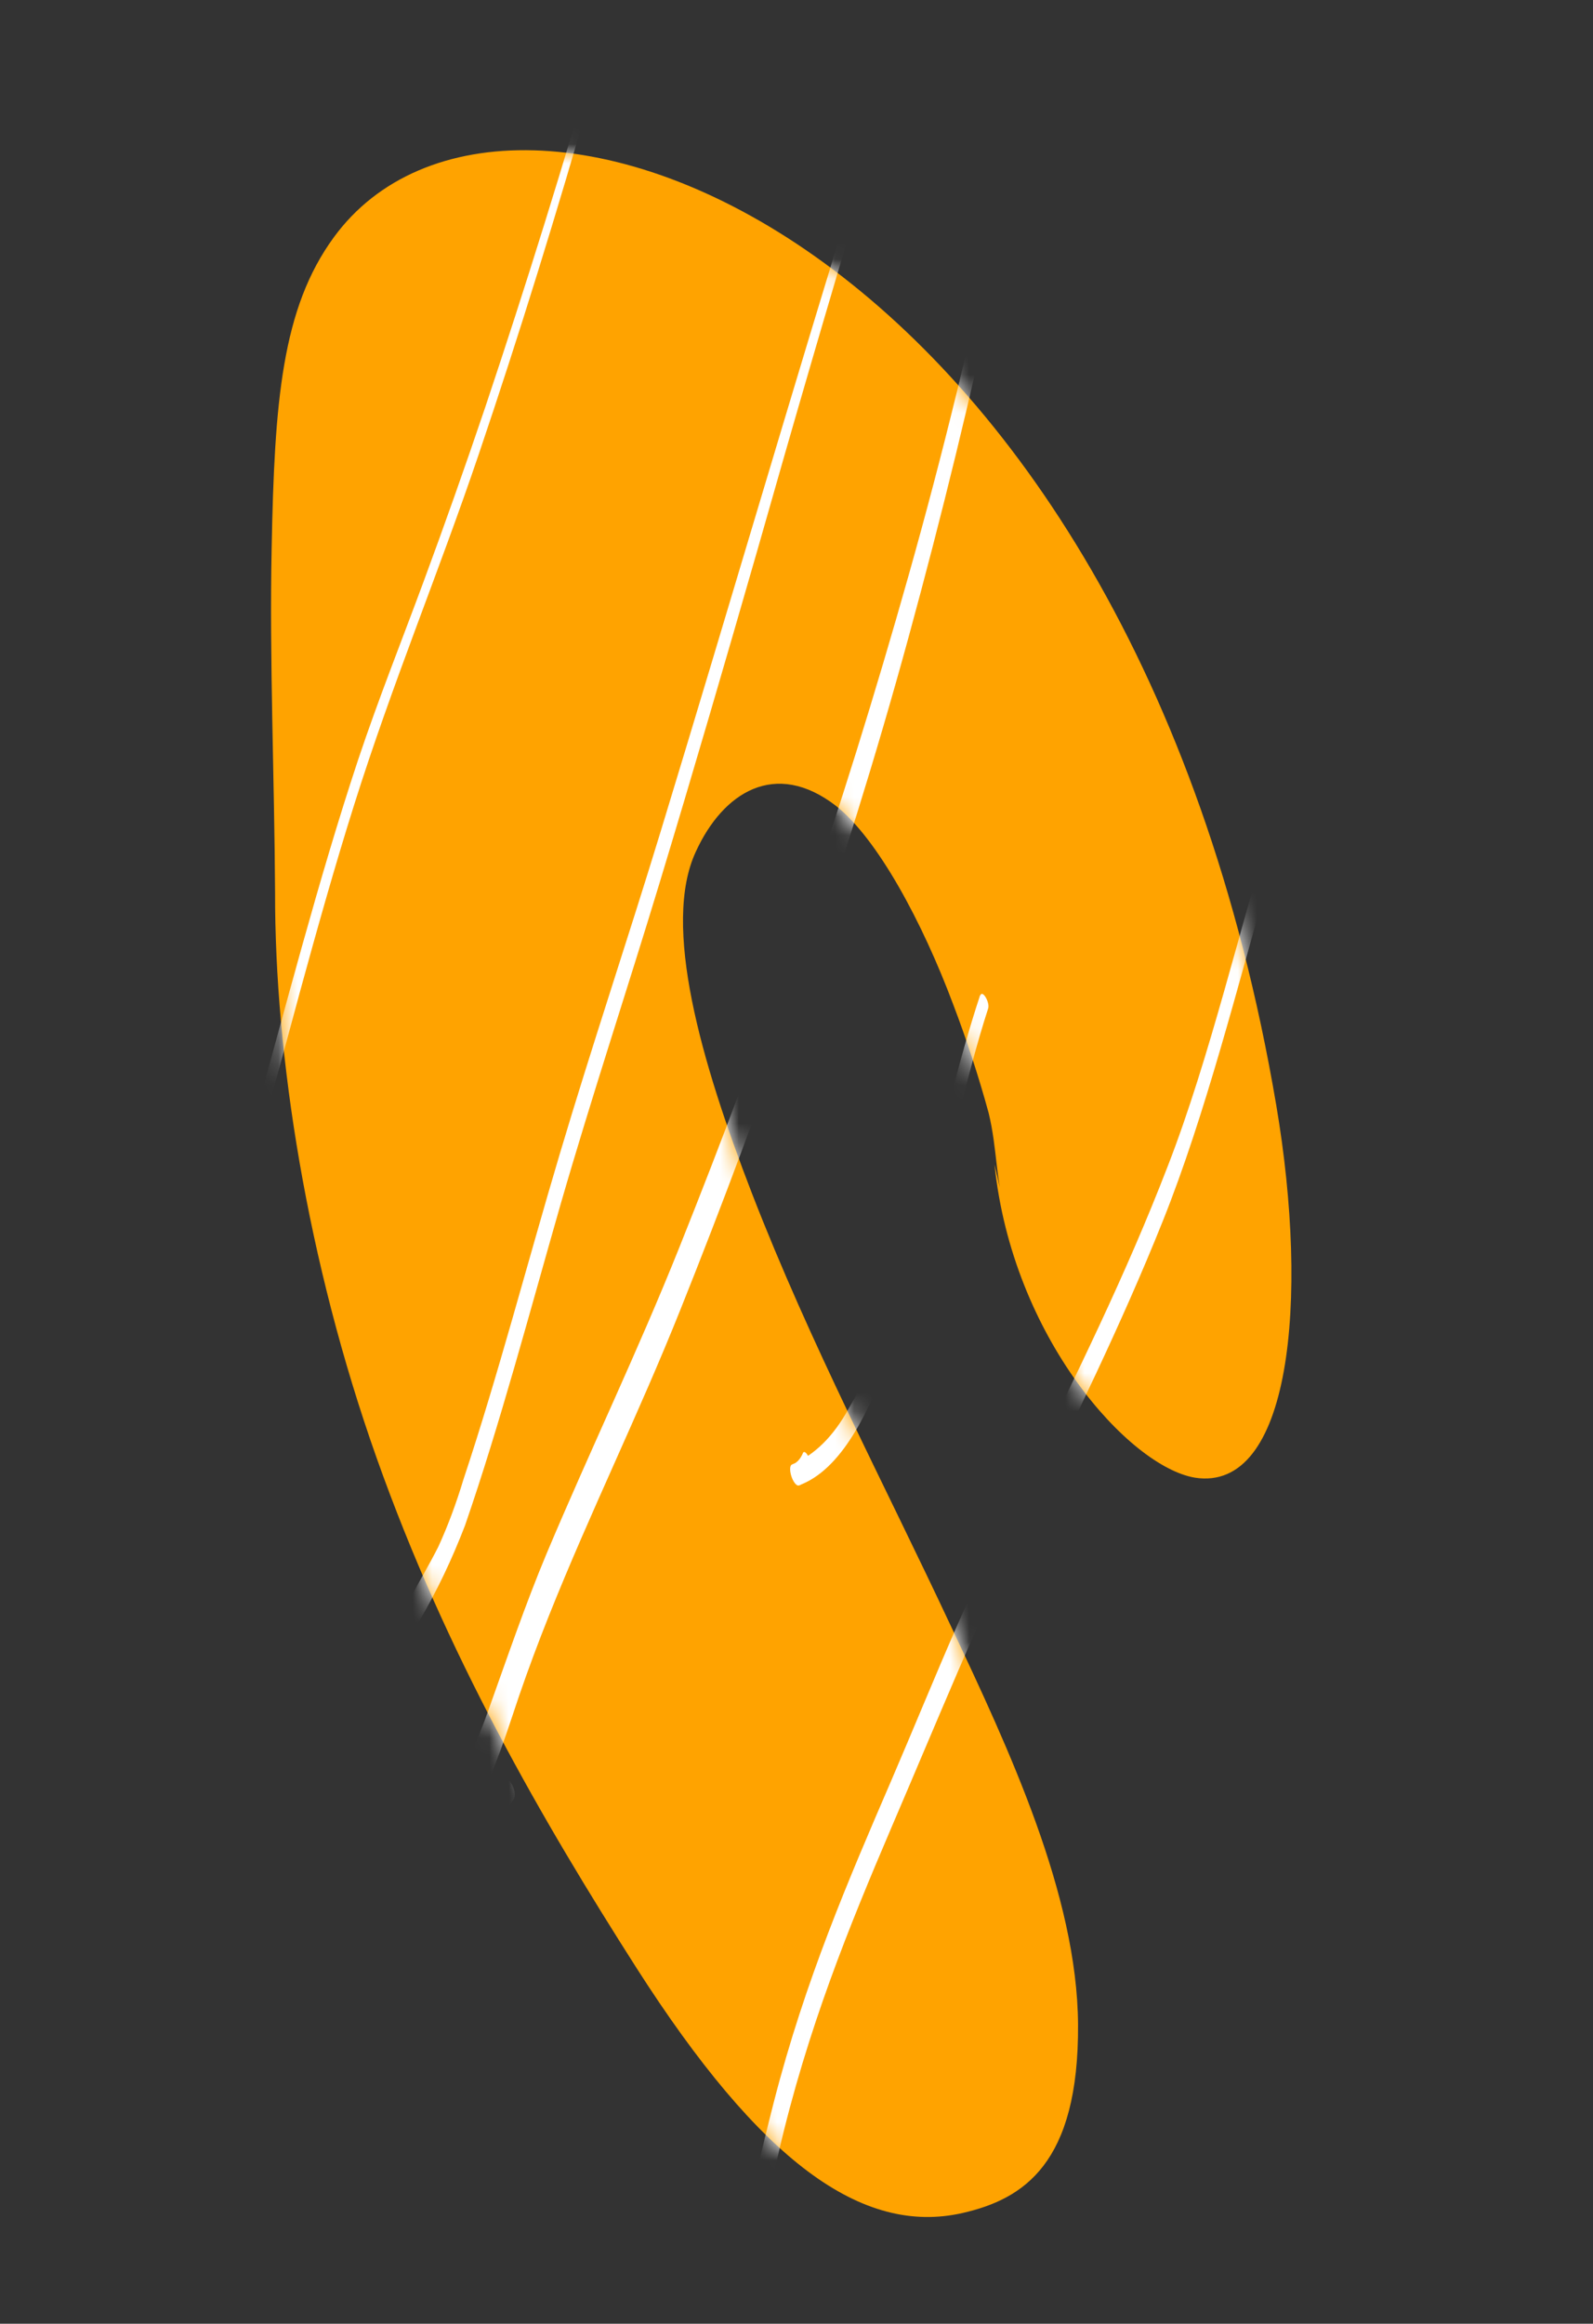 <svg width="83" height="121" viewBox="0 0 83 121" fill="none" xmlns="http://www.w3.org/2000/svg">
<rect x="0" y="0" width="83" height="121" fill="#333333" stroke="none"/>
<path d="M51.816 60.637C52.748 69.656 58.842 76.369 62.255 76.944C67.228 77.727 68.235 67.793 66.496 57.545C58.828 12.362 26.465 -0.048 17.397 12.351C14.684 16.054 14.3 20.912 14.154 28.537C14.035 34.322 14.3 40.559 14.332 46.492C14.317 54.947 15.988 65.668 19.623 75.916C23.258 86.165 28.24 94.762 33.165 102.477C39.617 112.565 44.919 116.424 50.155 115.234C53.317 114.511 56.219 112.675 56.169 105.41C56.125 98.664 52.571 91.093 49.562 84.711C46.091 77.296 42.233 70.022 39.171 62.121C36.53 55.294 34.47 48.165 36.258 44.341C37.671 41.26 40.39 39.526 43.551 41.958C45.735 43.681 48.065 48.032 49.668 52.311C50.37 54.153 50.989 56.047 51.51 57.949C51.971 59.84 51.865 61.466 52.431 63.281" fill="#FFA300"/>
<mask id="mask0_14563_30968" style="mask-type:alpha" maskUnits="userSpaceOnUse" x="14" y="7" width="54" height="109">
<path d="M51.816 60.637C52.748 69.656 58.842 76.369 62.255 76.944C67.228 77.727 68.235 67.793 66.496 57.545C58.828 12.362 26.465 -0.048 17.397 12.351C14.684 16.054 14.3 20.912 14.154 28.537C14.035 34.322 14.3 40.559 14.332 46.492C14.317 54.947 15.988 65.668 19.623 75.916C23.258 86.165 28.24 94.762 33.165 102.477C39.617 112.565 44.919 116.424 50.155 115.234C53.317 114.511 56.219 112.675 56.169 105.41C56.125 98.664 52.571 91.093 49.562 84.711C46.091 77.296 42.233 70.022 39.171 62.121C36.53 55.294 34.47 48.165 36.258 44.341C37.671 41.26 40.39 39.526 43.551 41.958C45.735 43.681 48.065 48.032 49.668 52.311C50.37 54.153 50.989 56.047 51.51 57.949C51.971 59.84 51.865 61.466 52.431 63.281" fill="#514F43"/>
</mask>
<g mask="url(#mask0_14563_30968)">
<path d="M32.827 -44.022C30.505 -38.719 28.268 -33.254 26.084 -27.707C23.899 -22.161 21.738 -16.497 19.593 -10.845C17.448 -5.193 15.277 0.513 13.075 6.105C10.944 11.509 8.707 16.725 6.605 22.179C4.576 27.439 2.718 33.062 1.345 39.467C1.174 40.252 0.989 41.028 0.864 41.883L1.548 42.874C1.714 41.856 1.975 40.985 2.323 40.283C2.449 39.999 2.025 39.179 1.881 39.423C1.455 40.073 1.114 40.899 0.864 41.883C0.737 42.463 1.394 43.581 1.522 42.981C1.886 41.437 2.173 39.768 2.538 38.223C2.904 36.679 3.299 35.164 3.721 33.7C4.565 30.745 5.498 27.945 6.488 25.231C8.505 19.687 10.731 14.527 12.839 9.157C15.035 3.56 17.204 -2.119 19.328 -7.836C21.452 -13.553 23.584 -19.208 25.747 -24.826C27.911 -30.445 30.091 -35.944 32.385 -41.316C32.669 -41.987 32.955 -42.654 33.241 -43.316C33.367 -43.607 32.948 -44.304 32.822 -44.02L32.827 -44.022Z" fill="white"/>
<path d="M36.831 -18.415C35.061 -11.546 33.22 -4.796 31.308 1.835C29.397 8.465 27.389 14.919 25.285 21.197C24.233 24.307 23.152 27.364 22.04 30.367C20.91 33.422 19.727 36.376 18.665 39.546C16.588 45.8 14.836 52.617 12.984 59.256C12.4 61.417 11.569 63.087 10.857 65.001C10.177 66.832 9.423 68.904 9.492 71.856C9.505 72.419 9.567 73.029 9.676 73.667C9.724 73.96 9.92 74.145 9.998 74.061C10.529 73.506 11.198 73.321 11.755 72.83C11.837 72.751 11.671 72.319 11.582 72.381C10.982 72.8 10.271 72.901 9.693 73.379L10.03 73.873C9.579 70.737 10.279 68.538 10.867 66.757C11.527 64.789 12.371 63.154 13.016 61.157C13.471 59.761 13.843 58.214 14.246 56.73C14.706 55.056 15.159 53.389 15.605 51.728C16.516 48.404 17.444 45.106 18.443 41.937C20.452 35.561 22.841 29.862 24.945 23.652C27.049 17.443 29.012 11.088 30.891 4.538C32.771 -2.012 34.555 -8.813 36.282 -15.668C36.506 -16.523 36.726 -17.389 36.93 -18.244C36.934 -18.26 36.934 -18.284 36.928 -18.311C36.922 -18.338 36.912 -18.366 36.899 -18.388C36.886 -18.41 36.872 -18.424 36.86 -18.428C36.847 -18.432 36.838 -18.425 36.833 -18.409L36.831 -18.415Z" fill="white"/>
<path d="M52.139 10.343C50.713 17.139 49.119 23.661 47.356 29.91C45.593 36.16 43.713 42.187 41.716 47.992C39.716 53.826 37.599 59.449 35.407 64.926C33.215 70.403 30.756 75.495 28.485 80.885C27.373 83.534 26.396 86.408 25.382 89.234C24.514 91.658 23.353 93.561 22.702 96.381C22.546 97.042 22.427 97.763 22.348 98.538C22.28 99.217 22.98 100.42 23.199 99.974C23.757 98.833 24.308 97.688 24.919 96.654C25.53 95.621 26.171 94.65 26.794 93.638C26.823 93.579 26.831 93.48 26.816 93.361C26.801 93.243 26.764 93.113 26.712 92.997C26.66 92.88 26.597 92.786 26.535 92.733C26.473 92.679 26.416 92.669 26.375 92.705C24.893 94.176 23.572 96.031 22.427 98.25L23.279 99.686C23.611 96.445 24.744 94.4 25.673 92.172C26.176 90.971 26.601 89.624 27.04 88.325C27.532 86.89 28.053 85.505 28.592 84.153C30.787 78.662 33.254 73.687 35.451 68.195C37.649 62.703 39.754 57.084 41.75 51.244C43.746 45.405 45.617 39.475 47.335 33.194C49.053 26.913 50.647 20.437 52.072 13.681C52.249 12.828 52.426 11.969 52.599 11.112C52.682 10.704 52.224 9.921 52.141 10.342L52.139 10.343Z" fill="white"/>
<path d="M66.507 42.105C64.6 48.263 63.044 55.056 60.852 60.703C58.63 66.466 56.066 71.584 53.549 76.774C52.3 79.355 51.058 81.954 49.868 84.648C48.715 87.277 47.599 90.019 46.455 92.677C44.207 97.89 41.946 103.12 40.319 109.457C39.675 111.965 39.066 114.567 38.538 117.262C38.032 119.817 37.58 122.65 37.829 126.161C37.884 126.915 37.985 127.708 38.131 128.525C38.169 128.7 38.237 128.877 38.32 129.019C38.403 129.161 38.495 129.257 38.575 129.285C40.258 130.239 40.616 127.062 41.122 125.209C41.204 124.92 40.871 124.372 40.776 124.627C40.462 125.458 40.2 126.391 39.84 127.152C39.52 127.841 39.078 128.445 38.36 128.01L38.722 128.725C38.13 125.097 38.517 122.108 38.939 119.613C39.391 116.963 40 114.545 40.57 112.086C42.069 105.621 44.246 100.313 46.462 95.124C48.755 89.778 50.986 84.335 53.419 79.239C55.851 74.143 58.38 69.095 60.595 63.558C62.81 58.021 64.446 51.478 66.25 45.183C66.477 44.399 66.704 43.616 66.939 42.843C67.044 42.494 66.609 41.763 66.502 42.113L66.507 42.105Z" fill="white"/>
<path d="M44.821 8.859C41.295 20.261 37.903 31.889 34.407 43.347C32.688 48.978 30.855 54.416 29.163 60.098C27.47 65.779 25.953 71.613 24.15 77.028C23.767 78.299 23.328 79.473 22.836 80.544C22.392 81.425 21.909 82.226 21.453 83.084C20.673 84.547 19.649 86.208 19.771 89.123C19.788 89.538 20.183 90.131 20.294 89.885C20.713 89.088 21.078 88.183 21.387 87.177C21.398 87.105 21.391 87.007 21.366 86.903C21.341 86.799 21.299 86.695 21.25 86.612C21.201 86.529 21.147 86.472 21.099 86.452C21.05 86.433 21.011 86.452 20.989 86.506C20.645 87.368 20.253 88.138 19.816 88.813L20.343 89.704C20.319 87.158 21.19 85.645 21.904 84.303C22.762 82.847 23.539 81.221 24.229 79.432C26.054 74.148 27.589 68.353 29.211 62.702C30.865 56.987 32.681 51.535 34.386 45.908C36.092 40.282 37.787 34.468 39.452 28.684C41.304 22.169 43.175 15.707 45.106 9.337C45.173 9.105 44.889 8.627 44.819 8.853L44.821 8.859Z" fill="white"/>
<path d="M51.071 51.809C48.733 58.864 47.454 67.884 44.229 73.324C43.439 74.785 42.432 75.779 41.244 76.269C41.197 76.3 41.17 76.379 41.169 76.49C41.167 76.602 41.19 76.738 41.234 76.873C41.278 77.008 41.34 77.132 41.407 77.221C41.475 77.31 41.543 77.358 41.599 77.355C41.95 77.306 42.034 76.786 42.211 76.347C42.31 76.098 41.971 75.454 41.846 75.639C41.705 75.984 41.5 76.199 41.244 76.269L41.599 77.355C43.852 76.553 45.287 73.523 46.469 70.333C47.805 66.725 48.81 62.542 49.852 58.433C50.365 56.407 50.88 54.38 51.485 52.515C51.588 52.199 51.184 51.517 51.079 51.833L51.071 51.809Z" fill="white"/>
<path d="M76.365 64.869C74.551 71.122 72.742 77.391 70.939 83.675C69.158 89.926 67.412 96.236 65.701 102.604C63.991 108.972 62.336 115.496 60.738 122.178C59.137 128.827 57.58 135.515 55.898 142.007C55.049 145.292 54.183 148.543 53.299 151.76C52.535 154.558 51.611 157.132 51.116 160.353C50.989 161.119 50.905 161.948 50.865 162.832L51.573 163.553C51.602 163.741 51.568 163.614 51.61 163.482C51.653 163.35 51.678 163.256 51.708 163.134C51.787 162.853 51.86 162.566 51.928 162.268C51.997 161.97 51.622 161.107 51.478 161.397C51.287 161.775 50.78 162.164 50.868 162.989C50.885 163.148 50.931 163.326 50.999 163.489C51.067 163.652 51.152 163.789 51.237 163.877C51.323 163.964 51.405 163.995 51.467 163.965C51.529 163.934 51.568 163.843 51.577 163.709C51.743 161.991 51.995 160.391 52.333 158.925C52.683 157.497 53.081 156.126 53.471 154.758C54.355 151.665 55.176 148.468 56.002 145.283C57.689 138.782 59.278 132.13 60.834 125.43C62.39 118.729 64.01 112.231 65.692 105.785C67.374 99.339 69.083 93.068 70.823 86.806C72.562 80.545 74.369 74.242 76.162 67.989L76.836 65.641C76.853 65.557 76.846 65.441 76.816 65.314C76.787 65.188 76.737 65.061 76.678 64.96C76.618 64.859 76.552 64.791 76.494 64.769C76.436 64.747 76.389 64.774 76.364 64.843L76.365 64.869Z" fill="white"/>
<path d="M94.761 111.589C91.626 122.377 88.26 132.755 84.948 143.241C81.651 153.636 78.385 164.093 75.411 175.045C74.57 178.144 73.752 181.285 72.956 184.469C72.164 187.65 71.348 190.819 70.684 194.207C70.591 194.691 71.107 195.816 71.302 195.404C71.724 194.549 72.005 193.424 72.13 192.08C72.174 191.606 71.647 190.826 71.582 191.287C71.418 192.432 71.129 193.387 70.725 194.115L71.342 195.312C72.035 192.459 72.651 189.48 73.34 186.622C74.028 183.764 74.728 180.916 75.467 178.159C76.927 172.595 78.452 167.142 80.042 161.798C83.185 151.132 86.504 140.775 89.744 130.268C91.573 124.319 93.389 118.328 95.126 112.212C95.215 111.913 94.846 111.292 94.757 111.59L94.761 111.589Z" fill="white"/>
</g>
</svg>
